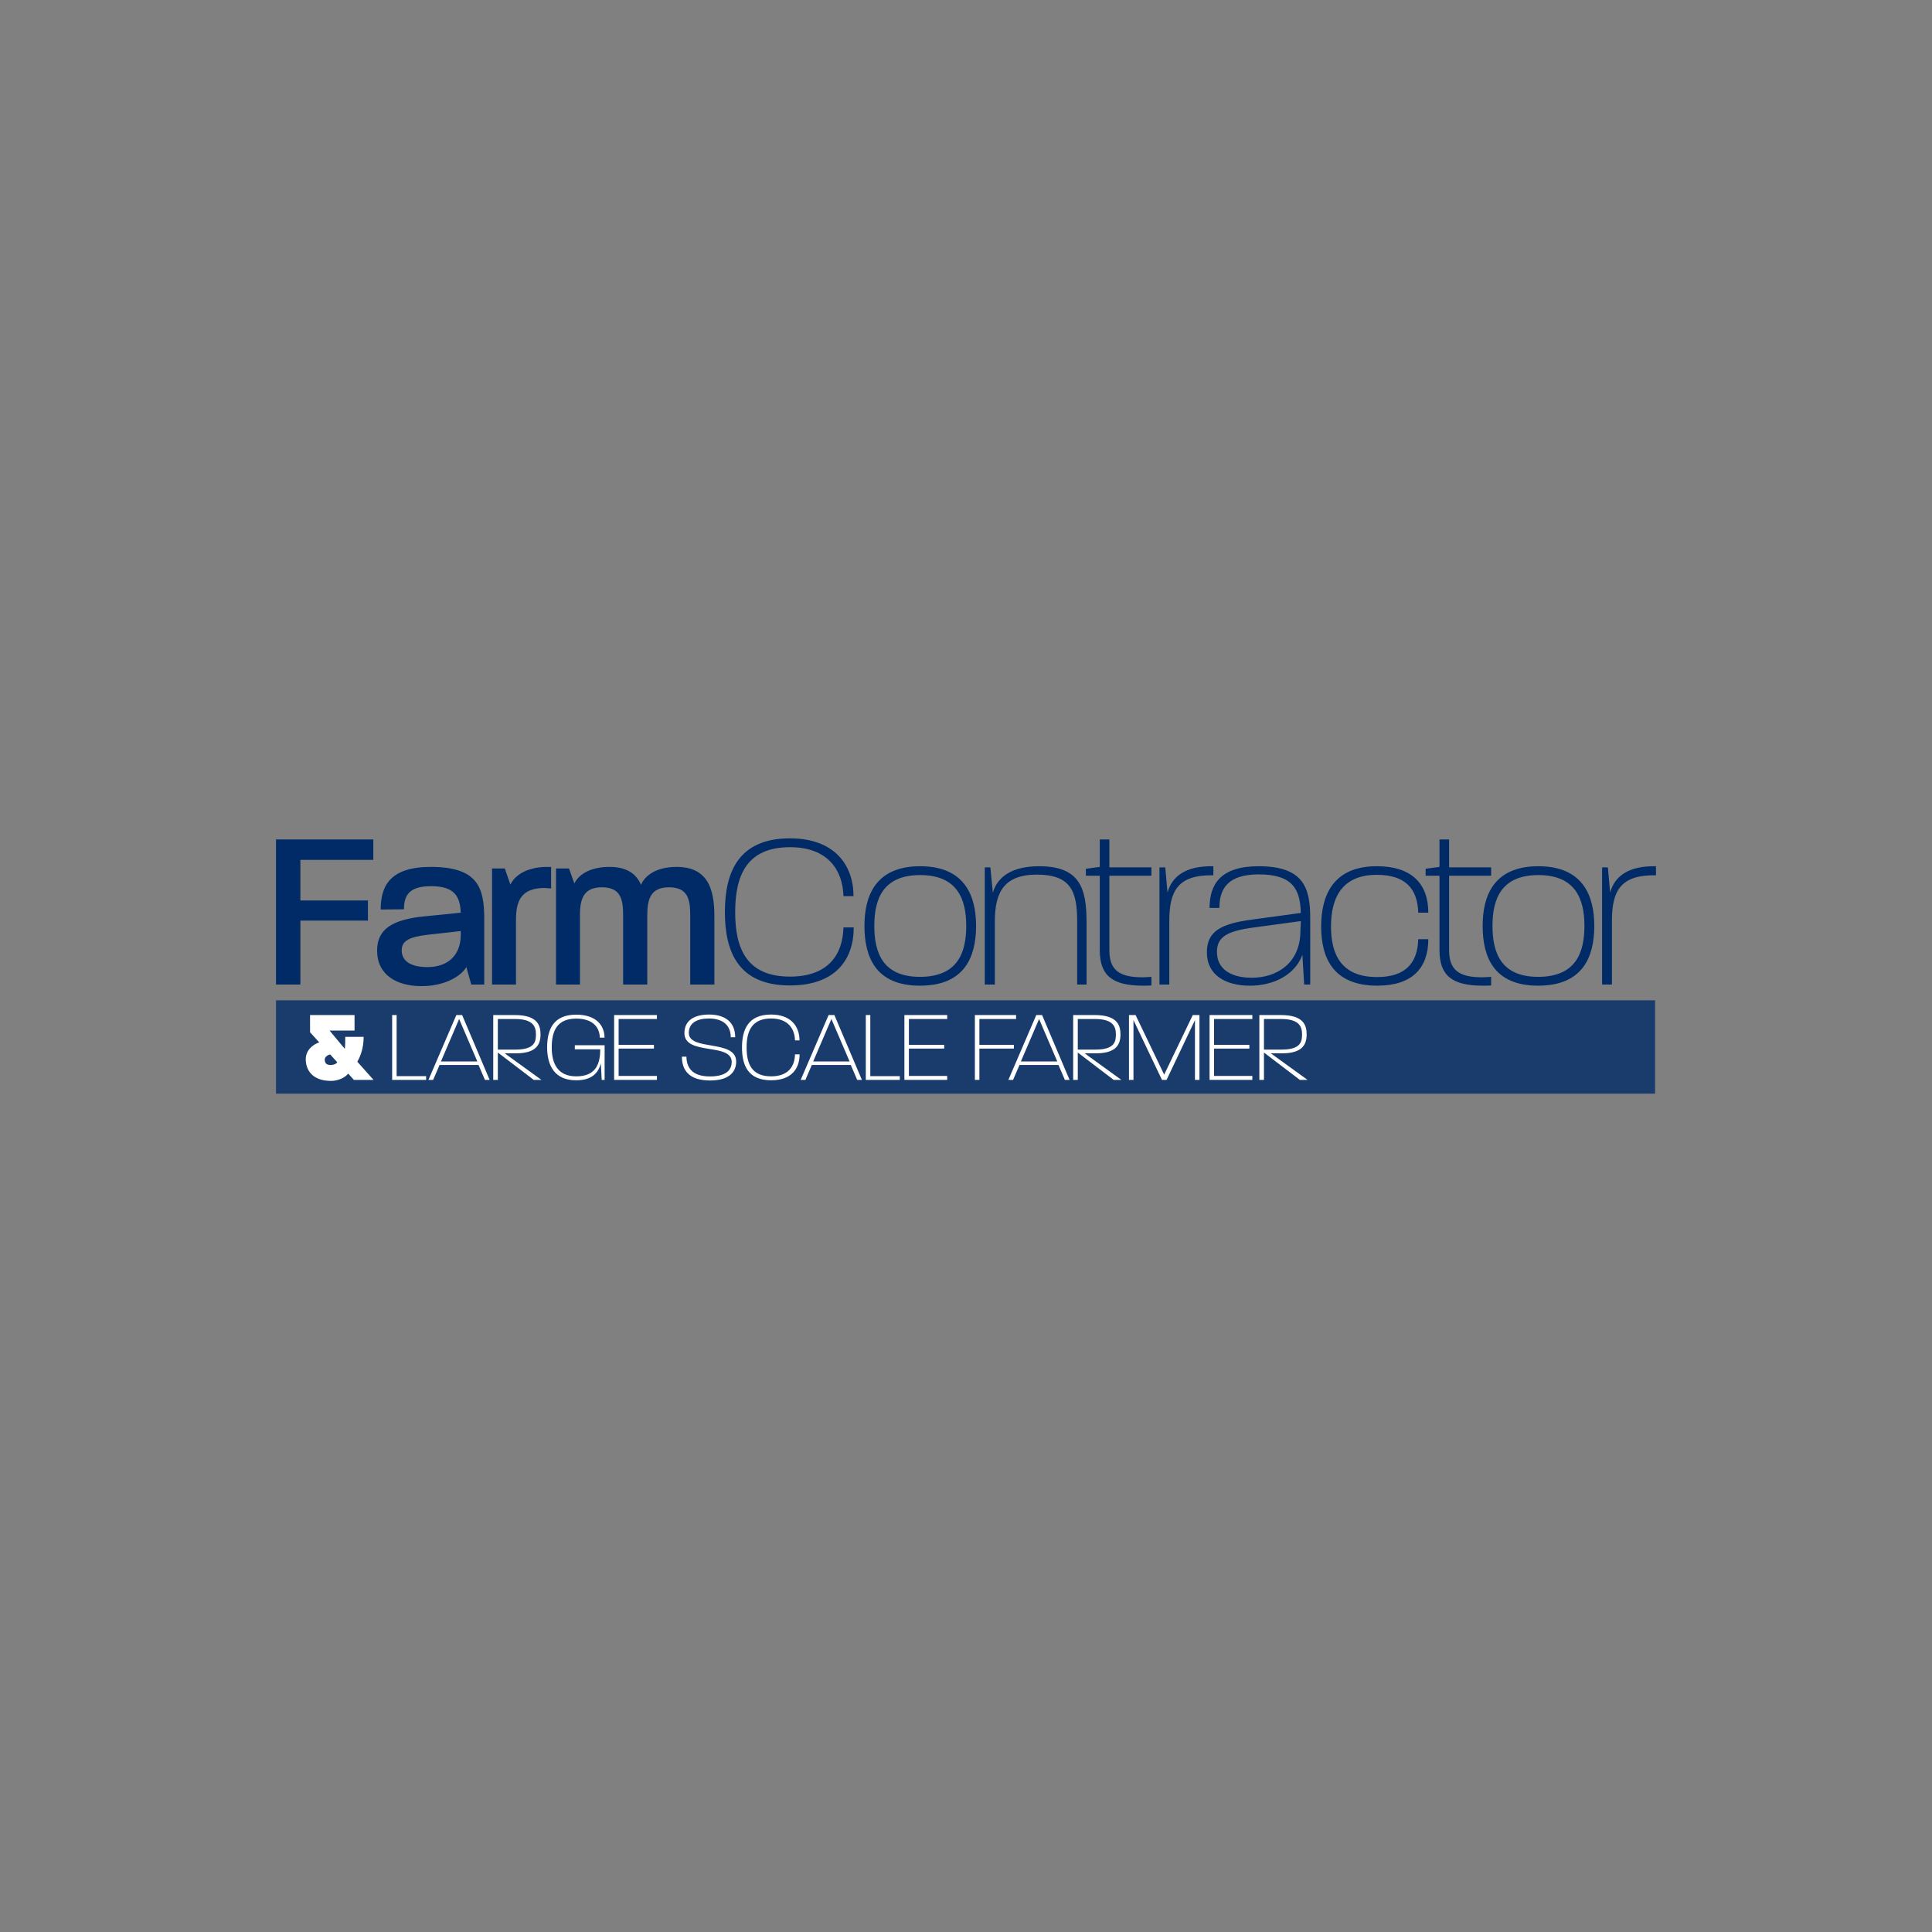 <svg width="280" height="280" viewBox="0 0 280 280" fill="none" xmlns="http://www.w3.org/2000/svg">
<rect x="0" y="0" width="280" height="280" fill="#808080" stroke="none"/>
<g clip-path="url(#clip0_3821_79995)">
<path d="M43.534 124.62V130.5H53.324V133.423H43.534V142.687H40V121.664H54.102V124.62H43.534Z" fill="#002B67"/>
<path d="M68.3 142.686L67.587 140.157C66.809 141.471 64.507 142.916 61.071 142.916C57.505 142.916 54.652 141.307 54.652 137.759C54.652 134.672 56.824 133.259 61.557 132.799L66.776 132.274C66.679 129.843 65.804 128.431 62.465 128.431C59.385 128.431 58.542 129.679 58.542 131.781L55.171 131.814C55.171 128.332 56.597 125.639 62.432 125.639C69.208 125.639 70.18 128.595 70.18 133.128V142.687H68.3V142.686ZM66.776 134.934L62.076 135.46C59.191 135.788 58.218 136.412 58.218 137.727C58.218 139.27 59.515 140.157 61.946 140.157C64.993 140.157 66.776 138.384 66.776 135.46V134.934Z" fill="#002B67"/>
<path d="M78.931 128.693C75.462 128.693 74.781 130.632 74.781 133.358V142.687H71.312V125.869H73.16L73.971 128.201C74.489 127.084 76.078 125.639 79.319 125.639H79.871V128.759C79.546 128.759 79.222 128.694 78.93 128.694L78.931 128.693Z" fill="#002B67"/>
<path d="M100.033 142.687V132.603C100.033 130.237 99.612 128.595 96.954 128.595C94.36 128.595 93.809 130.205 93.809 132.603V142.687H90.308V132.603C90.308 130.237 89.886 128.595 87.228 128.595C84.635 128.595 84.051 130.205 84.051 132.603V142.687H80.582V125.869H82.462L83.24 128.037C83.759 126.953 85.25 125.639 88.33 125.639C90.794 125.639 92.188 126.591 92.901 128.234C93.387 127.051 94.911 125.639 98.055 125.639C102.594 125.639 103.534 128.858 103.534 132.8V142.687H100.033H100.033Z" fill="#002B67"/>
<path d="M114.49 142.818C107.002 142.818 105.057 137.957 105.057 132.175C105.057 126.394 107.034 121.5 114.49 121.5C121.006 121.5 123.697 125.442 123.697 129.876H122.238C122.141 126.066 119.936 122.781 114.49 122.781C108.201 122.781 106.548 126.92 106.548 132.175C106.548 137.431 108.168 141.537 114.49 141.537C119.969 141.537 122.141 138.416 122.238 134.409H123.729C123.729 139.073 121.071 142.818 114.49 142.818Z" fill="#002B67"/>
<path d="M133.323 142.852C126.84 142.852 125.283 138.614 125.283 134.18C125.283 129.811 126.904 125.541 133.355 125.541C139.807 125.541 141.46 129.811 141.46 134.18C141.46 138.68 139.806 142.852 133.323 142.852ZM133.355 126.822C127.974 126.822 126.71 130.304 126.71 134.18C126.71 138.122 127.974 141.571 133.323 141.571C138.704 141.571 140.034 138.187 140.034 134.18C140.034 130.304 138.737 126.822 133.355 126.822Z" fill="#002B67"/>
<path d="M156.111 142.687V133.523C156.111 129.253 155.236 126.756 150.276 126.756C145.51 126.756 144.181 129.318 144.181 133.523V142.687H142.723V125.705H143.533L143.89 129.384C144.538 127.085 146.646 125.541 150.601 125.541C156.468 125.541 157.473 128.695 157.473 133.622V142.688H156.112L156.111 142.687Z" fill="#002B67"/>
<path d="M160.779 126.92V137.694C160.779 140.42 162.01 141.636 165.544 141.636C165.965 141.636 166.387 141.603 166.873 141.57V142.818C166.452 142.851 166.03 142.851 165.642 142.851C161.232 142.851 159.385 141.406 159.385 137.694V126.92H157.375V125.901L159.385 125.639V121.664H160.779V125.704H166.873V126.92H160.779Z" fill="#002B67"/>
<path d="M169.463 133.523V142.687H168.037V125.705H168.88L169.204 129.351C169.853 127.052 171.733 125.475 175.85 125.541V126.855C170.598 126.756 169.464 129.22 169.464 133.523H169.463Z" fill="#002B67"/>
<path d="M189.012 142.687L188.753 138.384C187.715 141.209 184.7 142.852 181.134 142.852C177.698 142.852 174.91 141.374 174.91 138.023C174.91 134.968 176.952 133.851 181.556 133.26L188.525 132.308C188.428 128.957 187.423 126.723 182.431 126.723C177.99 126.723 176.725 128.76 176.725 131.585H175.299C175.299 128.169 176.887 125.541 182.398 125.541C188.85 125.541 189.887 128.596 189.887 132.997V142.687H189.012ZM181.75 134.41C177.763 134.935 176.369 135.822 176.369 137.957C176.369 140.487 178.444 141.702 181.426 141.702C185.089 141.702 188.364 139.567 188.461 135.133L188.526 133.49L181.75 134.41Z" fill="#002B67"/>
<path d="M207.001 136.116C207.001 140.321 204.634 142.85 199.61 142.85C193.126 142.85 191.473 138.712 191.473 134.277C191.473 129.744 193.223 125.539 199.545 125.539C204.57 125.539 207.001 128.068 207.001 132.273H205.542C205.445 128.725 203.597 126.787 199.545 126.787C194.358 126.787 192.899 130.269 192.899 134.276C192.899 138.251 194.326 141.602 199.577 141.602C203.662 141.602 205.445 139.598 205.542 136.116L207.001 136.116Z" fill="#002B67"/>
<path d="M210.015 126.92V137.694C210.015 140.42 211.247 141.636 214.78 141.636C215.202 141.636 215.624 141.603 216.109 141.57V142.818C215.688 142.851 215.267 142.851 214.878 142.851C210.469 142.851 208.621 141.406 208.621 137.694V126.92H206.611V125.901L208.621 125.639V121.664H210.015V125.704H216.109V126.92H210.015Z" fill="#002B67"/>
<path d="M222.917 142.852C216.433 142.852 214.877 138.614 214.877 134.18C214.877 129.811 216.498 125.541 222.949 125.541C229.4 125.541 231.054 129.811 231.054 134.18C231.054 138.68 229.4 142.852 222.917 142.852ZM222.949 126.822C217.567 126.822 216.303 130.304 216.303 134.18C216.303 138.122 217.567 141.571 222.916 141.571C228.298 141.571 229.627 138.187 229.627 134.18C229.627 130.304 228.33 126.822 222.949 126.822Z" fill="#002B67"/>
<path d="M233.612 133.523V142.687H232.186V125.705H233.028L233.353 129.351C234.001 127.052 235.881 125.475 239.998 125.541V126.855C234.747 126.756 233.612 129.22 233.612 133.523H233.612Z" fill="#002B67"/>
<path d="M239.866 144.973H40V158.501H239.866V144.973Z" fill="#002B67" fill-opacity="0.8"/>
<path d="M51.282 156.505L50.471 155.595C49.905 156.271 48.906 156.652 47.964 156.652C45.298 156.652 44.312 155.096 44.312 153.51C44.312 152.189 45.37 151.352 46.269 151.073L44.935 149.605V147.109H51.383V149.356H47.761L49.977 152.013C50.035 151.441 50.035 150.868 50.035 150.266H52.702C52.702 151.969 52.209 153.1 51.789 153.878L54.136 156.506H51.281L51.282 156.505ZM47.848 152.806C47.486 152.909 47.066 153.173 47.066 153.555C47.066 154.098 47.341 154.348 47.906 154.348C48.196 154.348 48.66 154.274 48.877 153.951L47.848 152.806Z" fill="white"/>
<path d="M56.832 156.505V147.109H57.484V155.963H61.758V156.506L56.832 156.505Z" fill="white"/>
<path d="M70.281 156.505L69.353 154.347H63.702L62.775 156.505H62.094L66.136 147.109H66.977L70.961 156.505H70.281ZM66.542 147.682L63.905 153.833H69.179L66.542 147.682Z" fill="white"/>
<path d="M77.353 156.505L72.151 152.542V156.505H71.484V147.109H74.614C78.019 147.109 78.338 148.724 78.338 149.943C78.338 151.749 77.295 152.659 74.716 152.659H73.15L78.468 156.506H77.352L77.353 156.505ZM74.643 147.682H72.151V152.116H74.716C77.512 152.116 77.671 150.926 77.671 149.943C77.671 148.93 77.425 147.682 74.643 147.682Z" fill="white"/>
<path d="M87.206 156.506L87.076 154.127C86.67 155.61 85.685 156.564 83.482 156.564C80.367 156.564 79.295 154.392 79.295 151.808C79.295 149.224 80.178 147.051 83.511 147.051C86.409 147.051 87.612 148.637 87.612 150.384H86.93C86.901 148.93 85.96 147.623 83.511 147.623C80.7 147.623 79.961 149.459 79.961 151.808C79.961 154.157 80.844 155.992 83.511 155.992C86.235 155.992 86.988 154.348 86.988 152.102V152.072H83.308V151.485H87.626V156.506H87.206L87.206 156.506Z" fill="white"/>
<path d="M89.004 156.505V147.109H95.206V147.682H89.656V151.426H94.771V151.969H89.656V155.933H95.206V156.505H89.004Z" fill="white"/>
<path d="M102.914 156.593C99.842 156.593 98.828 155.08 98.828 153.142H99.48C99.509 154.684 100.277 156.005 102.885 156.005C105.464 156.005 106.044 154.875 106.044 153.906C106.044 151.072 99.19 153.025 99.19 149.722C99.19 147.93 100.566 147.035 102.769 147.035C104.972 147.035 106.551 148.048 106.551 150.324H105.913C105.884 148.4 104.551 147.608 102.74 147.608C100.972 147.608 99.828 148.283 99.828 149.693C99.828 152.379 106.695 150.574 106.695 153.862C106.695 155.11 105.927 156.593 102.914 156.593L102.914 156.593Z" fill="white"/>
<path d="M111.754 156.563C108.407 156.563 107.537 154.391 107.537 151.807C107.537 149.223 108.421 147.035 111.754 147.035C114.666 147.035 115.869 148.797 115.869 150.779H115.217C115.173 149.076 114.188 147.607 111.754 147.607C108.943 147.607 108.204 149.457 108.204 151.806C108.204 154.155 108.928 155.991 111.754 155.991C114.202 155.991 115.173 154.596 115.217 152.805H115.883C115.883 154.89 114.695 156.563 111.754 156.563Z" fill="white"/>
<path d="M124.23 156.505L123.302 154.347H117.652L116.724 156.505H116.043L120.086 147.109H120.926L124.911 156.505H124.23ZM120.492 147.682L117.855 153.833H123.129L120.492 147.682Z" fill="white"/>
<path d="M125.479 156.505V147.109H126.131V155.963H130.405V156.506L125.479 156.505Z" fill="white"/>
<path d="M131.072 156.505V147.109H137.274V147.682H131.724V151.426H136.839V151.969H131.724V155.933H137.274V156.505H131.072Z" fill="white"/>
<path d="M141.939 147.682V151.426H146.938V151.969H141.939V156.505H141.287V147.109H147.257V147.682H141.939Z" fill="white"/>
<path d="M154.329 156.505L153.402 154.347H147.751L146.823 156.505H146.143L150.185 147.109H151.025L155.01 156.505H154.329ZM150.591 147.682L147.954 153.833H153.228L150.591 147.682Z" fill="white"/>
<path d="M161.401 156.505L156.2 152.542V156.505H155.533V147.109H158.663C162.068 147.109 162.387 148.724 162.387 149.943C162.387 151.749 161.344 152.659 158.765 152.659H157.2L162.517 156.506H161.401L161.401 156.505ZM158.692 147.682H156.2V152.116H158.765C161.561 152.116 161.721 150.926 161.721 149.943C161.721 148.93 161.474 147.682 158.692 147.682Z" fill="white"/>
<path d="M173.182 156.505V147.843L169.067 156.505H168.401L164.271 147.843V156.505H163.619V147.109H164.576L168.719 155.742L172.864 147.109H173.834V156.505H173.182Z" fill="white"/>
<path d="M175.299 156.505V147.109H181.5V147.682H175.951V151.426H181.066V151.969H175.951V155.933H181.5V156.505H175.299Z" fill="white"/>
<path d="M188.384 156.505L183.182 152.542V156.505H182.516V147.109H185.645C189.051 147.109 189.369 148.724 189.369 149.943C189.369 151.749 188.326 152.659 185.747 152.659H184.182L189.499 156.506H188.384L188.384 156.505ZM185.674 147.682H183.182V152.116H185.747C188.543 152.116 188.703 150.926 188.703 149.943C188.703 148.93 188.456 147.682 185.675 147.682H185.674Z" fill="white"/>
</g>
<defs>
<clipPath id="clip0_3821_79995">
<rect width="200" height="37" fill="white" transform="translate(40 121.5)"/>
</clipPath>
</defs>
</svg>
